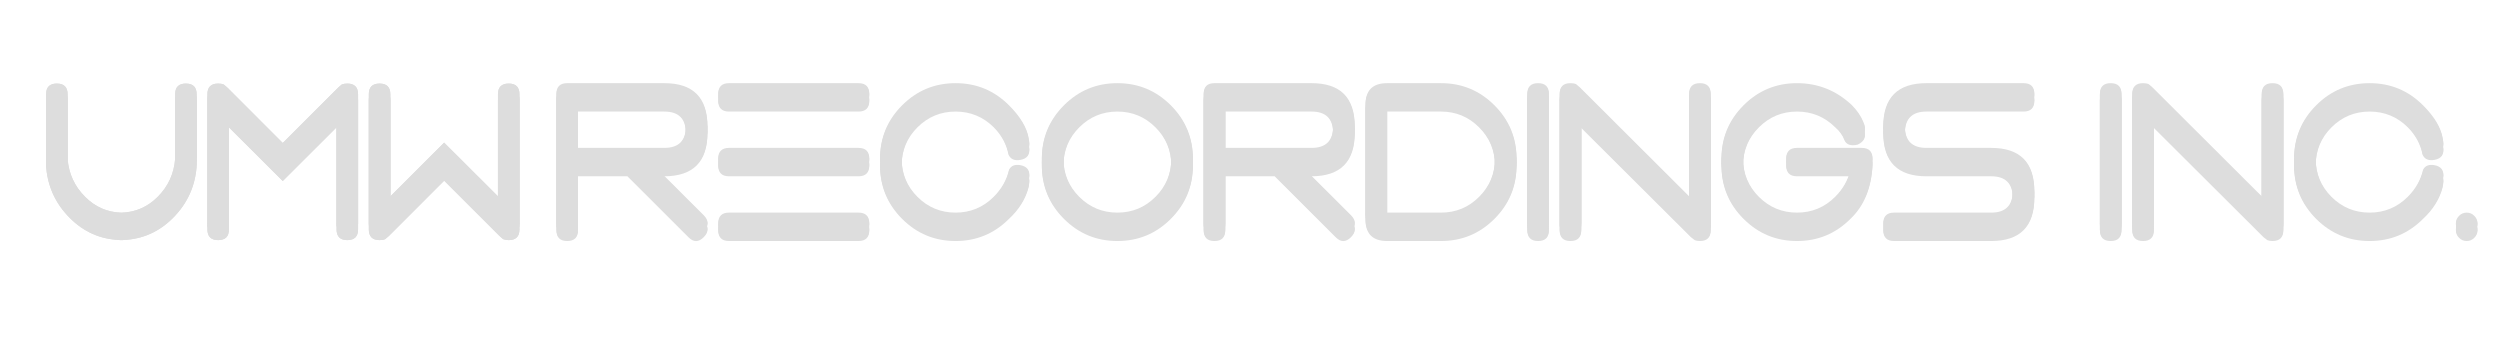 <svg xmlns="http://www.w3.org/2000/svg" xmlns:xlink="http://www.w3.org/1999/xlink" width="2068" zoomAndPan="magnify" viewBox="0 0 1550.88 215.25" height="287" preserveAspectRatio="xMidYMid meet" version="1.0"><defs><g/></defs><g fill="#dddddd" fill-opacity="1"><g transform="translate(345.142, 148.944)"><g><path d="M 44.047 -40.156 L 13.391 -40.156 L 13.391 -6.688 C 13.391 -2.227 11.156 0 6.688 0 C 2.227 0 0 -2.227 0 -6.688 L 0 -87.016 C 0 -91.473 2.227 -93.703 6.688 -93.703 L 66.938 -93.703 C 84.781 -93.703 93.703 -84.781 93.703 -66.938 C 93.703 -49.125 84.781 -40.195 66.938 -40.156 L 62.922 -40.156 L 91.359 -11.781 C 94.523 -8.656 94.523 -5.508 91.359 -2.344 C 88.191 0.82 85.047 0.82 81.922 -2.344 Z M 66.938 -53.547 C 75.852 -53.547 80.312 -58.008 80.312 -66.938 C 80.312 -75.852 75.852 -80.312 66.938 -80.312 L 13.391 -80.312 L 13.391 -53.547 Z M 66.938 -53.547 "/></g></g></g><g fill="#dddddd" fill-opacity="1"><g transform="translate(445.531, 148.944)"><g><path d="M 0 -87.016 C 0 -91.473 2.227 -93.703 6.688 -93.703 L 87.016 -93.703 C 91.473 -93.703 93.703 -91.473 93.703 -87.016 C 93.703 -82.547 91.473 -80.312 87.016 -80.312 L 6.688 -80.312 C 2.227 -80.312 0 -82.547 0 -87.016 Z M 0 -6.688 C 0 -11.156 2.227 -13.391 6.688 -13.391 L 87.016 -13.391 C 91.473 -13.391 93.703 -11.156 93.703 -6.688 C 93.703 -2.227 91.473 0 87.016 0 L 6.688 0 C 2.227 0 0 -2.227 0 -6.688 Z M 0 -46.859 C 0 -51.316 2.227 -53.547 6.688 -53.547 L 87.016 -53.547 C 91.473 -53.547 93.703 -51.316 93.703 -46.859 C 93.703 -42.391 91.473 -40.156 87.016 -40.156 L 6.688 -40.156 C 2.227 -40.156 0 -42.391 0 -46.859 Z M 0 -46.859 "/></g></g></g><g fill="#dddddd" fill-opacity="1"><g transform="translate(545.921, 148.944)"><g><path d="M 92.172 -59.703 L 92.438 -58.094 C 93.195 -53.676 91.391 -51.086 87.016 -50.328 C 83.398 -49.703 80.969 -50.773 79.719 -53.547 C 78.469 -59.973 75.41 -65.641 70.547 -70.547 C 63.984 -77.055 56.086 -80.312 46.859 -80.312 C 37.617 -80.312 29.727 -77.039 23.188 -70.5 C 16.656 -63.969 13.391 -56.086 13.391 -46.859 C 13.391 -37.617 16.656 -29.727 23.188 -23.188 C 29.727 -16.656 37.617 -13.391 46.859 -13.391 C 56.086 -13.391 63.984 -16.664 70.547 -23.219 C 75.41 -28.082 78.578 -33.688 80.047 -40.031 C 81.297 -42.477 83.617 -43.414 87.016 -42.844 C 91.391 -42.031 93.195 -39.441 92.438 -35.078 L 92.172 -33.406 C 90.336 -26.125 86.273 -19.562 79.984 -13.719 C 70.836 -4.57 59.797 0 46.859 0 C 33.91 0 22.863 -4.57 13.719 -13.719 C 4.57 -22.863 0 -33.91 0 -46.859 C 0 -59.797 4.57 -70.836 13.719 -79.984 C 22.863 -89.129 33.91 -93.703 46.859 -93.703 C 59.797 -93.703 70.836 -89.129 79.984 -79.984 C 86.992 -72.973 91.055 -66.211 92.172 -59.703 Z M 92.172 -59.703 "/></g></g></g><g fill="#dddddd" fill-opacity="1"><g transform="translate(646.311, 148.944)"><g><path d="M 46.859 -93.703 C 59.797 -93.703 70.836 -89.129 79.984 -79.984 C 89.129 -70.836 93.703 -59.797 93.703 -46.859 C 93.703 -33.91 89.129 -22.863 79.984 -13.719 C 70.836 -4.57 59.797 0 46.859 0 C 33.91 0 22.863 -4.57 13.719 -13.719 C 4.57 -22.863 0 -33.91 0 -46.859 C 0 -59.797 4.57 -70.836 13.719 -79.984 C 22.863 -89.129 33.91 -93.703 46.859 -93.703 Z M 46.859 -80.312 C 37.617 -80.312 29.727 -77.039 23.188 -70.5 C 16.656 -63.969 13.391 -56.086 13.391 -46.859 C 13.391 -37.617 16.656 -29.727 23.188 -23.188 C 29.727 -16.656 37.617 -13.391 46.859 -13.391 C 56.086 -13.391 63.969 -16.656 70.5 -23.188 C 77.039 -29.727 80.312 -37.617 80.312 -46.859 C 80.312 -56.086 77.039 -63.969 70.5 -70.5 C 63.969 -77.039 56.086 -80.312 46.859 -80.312 Z M 46.859 -80.312 "/></g></g></g><g fill="#dddddd" fill-opacity="1"><g transform="translate(746.701, 148.944)"><g><path d="M 44.047 -40.156 L 13.391 -40.156 L 13.391 -6.688 C 13.391 -2.227 11.156 0 6.688 0 C 2.227 0 0 -2.227 0 -6.688 L 0 -87.016 C 0 -91.473 2.227 -93.703 6.688 -93.703 L 66.938 -93.703 C 84.781 -93.703 93.703 -84.781 93.703 -66.938 C 93.703 -49.125 84.781 -40.195 66.938 -40.156 L 62.922 -40.156 L 91.359 -11.781 C 94.523 -8.656 94.523 -5.508 91.359 -2.344 C 88.191 0.82 85.047 0.82 81.922 -2.344 Z M 66.938 -53.547 C 75.852 -53.547 80.312 -58.008 80.312 -66.938 C 80.312 -75.852 75.852 -80.312 66.938 -80.312 L 13.391 -80.312 L 13.391 -53.547 Z M 66.938 -53.547 "/></g></g></g><g fill="#dddddd" fill-opacity="1"><g transform="translate(847.09, 148.944)"><g><path d="M 46.859 -93.703 C 59.797 -93.703 70.836 -89.129 79.984 -79.984 C 89.129 -70.836 93.703 -59.797 93.703 -46.859 C 93.703 -33.91 89.129 -22.863 79.984 -13.719 C 70.836 -4.57 59.797 0 46.859 0 L 13.391 0 C 4.461 0 0 -4.461 0 -13.391 L 0 -80.312 C 0 -89.238 4.461 -93.703 13.391 -93.703 Z M 46.859 -13.391 C 56.086 -13.391 63.969 -16.656 70.5 -23.188 C 77.039 -29.727 80.312 -37.617 80.312 -46.859 C 80.312 -56.086 77.039 -63.969 70.5 -70.5 C 63.969 -77.039 56.086 -80.312 46.859 -80.312 L 13.391 -80.312 L 13.391 -13.391 Z M 46.859 -13.391 "/></g></g></g><g fill="#dddddd" fill-opacity="1"><g transform="translate(947.48, 148.944)"><g><path d="M 0 -87.016 C 0 -91.473 2.227 -93.703 6.688 -93.703 C 11.156 -93.703 13.391 -91.473 13.391 -87.016 L 13.391 -6.688 C 13.391 -2.227 11.156 0 6.688 0 C 2.227 0 0 -2.227 0 -6.688 Z M 0 -87.016 "/></g></g></g><g fill="#dddddd" fill-opacity="1"><g transform="translate(967.558, 148.944)"><g><path d="M 13.391 -70.141 L 13.391 -6.688 C 13.391 -2.227 11.156 0 6.688 0 C 2.227 0 0 -2.227 0 -6.688 L 0 -87.016 C 0 -91.473 2.227 -93.703 6.688 -93.703 C 8.07 -93.703 9.234 -93.504 10.172 -93.109 L 12.453 -91.156 L 80.312 -23.5 L 80.312 -87.016 C 80.312 -91.473 82.547 -93.703 87.016 -93.703 C 91.473 -93.703 93.703 -91.473 93.703 -87.016 L 93.703 -6.688 C 93.703 -2.227 91.473 0 87.016 0 C 85.766 0 84.691 -0.176 83.797 -0.531 L 81.391 -2.406 Z M 13.391 -70.141 "/></g></g></g><g fill="#dddddd" fill-opacity="1"><g transform="translate(1067.948, 148.944)"><g><path d="M 93.703 -46.859 C 92.992 -32.797 88.422 -21.75 79.984 -13.719 C 70.836 -4.57 59.797 0 46.859 0 C 33.91 0 22.863 -4.57 13.719 -13.719 C 4.57 -22.863 0 -33.91 0 -46.859 C 0 -59.797 4.57 -70.836 13.719 -79.984 C 22.863 -89.129 33.91 -93.703 46.859 -93.703 C 59.797 -93.703 71.082 -89.219 80.719 -80.25 C 84.195 -76.727 86.629 -73.16 88.016 -69.547 C 90.109 -65.078 88.906 -61.816 84.406 -59.766 C 80.25 -58.828 77.547 -59.742 76.297 -62.516 C 75.273 -65.41 73.359 -68.086 70.547 -70.547 C 63.984 -77.055 56.086 -80.312 46.859 -80.312 C 37.617 -80.312 29.727 -77.039 23.188 -70.5 C 16.656 -63.969 13.391 -56.086 13.391 -46.859 C 13.391 -37.617 16.656 -29.727 23.188 -23.188 C 29.727 -16.656 37.617 -13.391 46.859 -13.391 C 56.086 -13.391 63.984 -16.664 70.547 -23.219 C 75.41 -28.082 78.578 -33.688 80.047 -40.031 C 80.098 -40.07 80.125 -40.113 80.125 -40.156 L 46.859 -40.156 C 42.391 -40.156 40.156 -42.391 40.156 -46.859 C 40.156 -51.316 42.391 -53.547 46.859 -53.547 L 87.016 -53.547 C 91.473 -53.547 93.703 -51.316 93.703 -46.859 Z M 93.703 -46.859 "/></g></g></g><g fill="#dddddd" fill-opacity="1"><g transform="translate(1168.337, 148.944)"><g><path d="M 6.688 -13.391 C 2.227 -13.391 0 -11.156 0 -6.688 C 0 -2.227 2.227 0 6.688 0 L 66.938 0 C 84.781 0 93.703 -8.922 93.703 -26.766 C 93.703 -44.617 84.781 -53.547 66.938 -53.547 L 26.766 -53.547 C 17.848 -53.547 13.391 -58.008 13.391 -66.938 C 13.391 -75.852 17.848 -80.312 26.766 -80.312 L 87.016 -80.312 C 91.473 -80.312 93.703 -82.547 93.703 -87.016 C 93.703 -91.473 91.473 -93.703 87.016 -93.703 L 26.766 -93.703 C 8.922 -93.703 0 -84.781 0 -66.938 C 0 -49.082 8.922 -40.156 26.766 -40.156 L 66.938 -40.156 C 75.852 -40.156 80.312 -35.691 80.312 -26.766 C 80.312 -17.848 75.852 -13.391 66.938 -13.391 Z M 6.688 -13.391 "/></g></g></g><g fill="#dddddd" fill-opacity="1"><g transform="translate(1268.727, 148.944)"><g/></g></g><g fill="#dddddd" fill-opacity="1"><g transform="translate(1302.725, 148.944)"><g><path d="M 0 -87.016 C 0 -91.473 2.227 -93.703 6.688 -93.703 C 11.156 -93.703 13.391 -91.473 13.391 -87.016 L 13.391 -6.688 C 13.391 -2.227 11.156 0 6.688 0 C 2.227 0 0 -2.227 0 -6.688 Z M 0 -87.016 "/></g></g></g><g fill="#dddddd" fill-opacity="1"><g transform="translate(1322.803, 148.944)"><g><path d="M 13.391 -70.141 L 13.391 -6.688 C 13.391 -2.227 11.156 0 6.688 0 C 2.227 0 0 -2.227 0 -6.688 L 0 -87.016 C 0 -91.473 2.227 -93.703 6.688 -93.703 C 8.07 -93.703 9.234 -93.504 10.172 -93.109 L 12.453 -91.156 L 80.312 -23.5 L 80.312 -87.016 C 80.312 -91.473 82.547 -93.703 87.016 -93.703 C 91.473 -93.703 93.703 -91.473 93.703 -87.016 L 93.703 -6.688 C 93.703 -2.227 91.473 0 87.016 0 C 85.766 0 84.691 -0.176 83.797 -0.531 L 81.391 -2.406 Z M 13.391 -70.141 "/></g></g></g><g fill="#dddddd" fill-opacity="1"><g transform="translate(1423.193, 148.944)"><g><path d="M 92.172 -59.703 L 92.438 -58.094 C 93.195 -53.676 91.391 -51.086 87.016 -50.328 C 83.398 -49.703 80.969 -50.773 79.719 -53.547 C 78.469 -59.973 75.41 -65.641 70.547 -70.547 C 63.984 -77.055 56.086 -80.312 46.859 -80.312 C 37.617 -80.312 29.727 -77.039 23.188 -70.5 C 16.656 -63.969 13.391 -56.086 13.391 -46.859 C 13.391 -37.617 16.656 -29.727 23.188 -23.188 C 29.727 -16.656 37.617 -13.391 46.859 -13.391 C 56.086 -13.391 63.984 -16.664 70.547 -23.219 C 75.41 -28.082 78.578 -33.688 80.047 -40.031 C 81.297 -42.477 83.617 -43.414 87.016 -42.844 C 91.391 -42.031 93.195 -39.441 92.438 -35.078 L 92.172 -33.406 C 90.336 -26.125 86.273 -19.562 79.984 -13.719 C 70.836 -4.57 59.797 0 46.859 0 C 33.91 0 22.863 -4.57 13.719 -13.719 C 4.57 -22.863 0 -33.91 0 -46.859 C 0 -59.797 4.57 -70.836 13.719 -79.984 C 22.863 -89.129 33.91 -93.703 46.859 -93.703 C 59.797 -93.703 70.836 -89.129 79.984 -79.984 C 86.992 -72.973 91.055 -66.211 92.172 -59.703 Z M 92.172 -59.703 "/></g></g></g><g fill="#dddddd" fill-opacity="1"><g transform="translate(1523.583, 148.944)"><g><path d="M 6.688 -13.391 C 8.52 -13.391 10.094 -12.727 11.406 -11.406 C 12.727 -10.094 13.391 -8.52 13.391 -6.688 C 13.391 -4.863 12.727 -3.289 11.406 -1.969 C 10.094 -0.656 8.52 0 6.688 0 C 4.863 0 3.289 -0.656 1.969 -1.969 C 0.656 -3.289 0 -4.863 0 -6.688 C 0 -8.52 0.656 -10.094 1.969 -11.406 C 3.289 -12.727 4.863 -13.391 6.688 -13.391 Z M 6.688 -13.391 "/></g></g></g><g fill="#dddddd" fill-opacity="1"><g transform="translate(345.142, 149.529)"><g><path d="M 44.047 -40.156 L 13.391 -40.156 L 13.391 -6.688 C 13.391 -2.227 11.156 0 6.688 0 C 2.227 0 0 -2.227 0 -6.688 L 0 -87.016 C 0 -91.473 2.227 -93.703 6.688 -93.703 L 66.938 -93.703 C 84.781 -93.703 93.703 -84.781 93.703 -66.938 C 93.703 -49.125 84.781 -40.195 66.938 -40.156 L 62.922 -40.156 L 91.359 -11.781 C 94.523 -8.656 94.523 -5.508 91.359 -2.344 C 88.191 0.82 85.047 0.82 81.922 -2.344 Z M 66.938 -53.547 C 75.852 -53.547 80.312 -58.008 80.312 -66.938 C 80.312 -75.852 75.852 -80.312 66.938 -80.312 L 13.391 -80.312 L 13.391 -53.547 Z M 66.938 -53.547 "/></g></g></g><g fill="#dddddd" fill-opacity="1"><g transform="translate(445.531, 149.529)"><g><path d="M 0 -87.016 C 0 -91.473 2.227 -93.703 6.688 -93.703 L 87.016 -93.703 C 91.473 -93.703 93.703 -91.473 93.703 -87.016 C 93.703 -82.547 91.473 -80.312 87.016 -80.312 L 6.688 -80.312 C 2.227 -80.312 0 -82.547 0 -87.016 Z M 0 -6.688 C 0 -11.156 2.227 -13.391 6.688 -13.391 L 87.016 -13.391 C 91.473 -13.391 93.703 -11.156 93.703 -6.688 C 93.703 -2.227 91.473 0 87.016 0 L 6.688 0 C 2.227 0 0 -2.227 0 -6.688 Z M 0 -46.859 C 0 -51.316 2.227 -53.547 6.688 -53.547 L 87.016 -53.547 C 91.473 -53.547 93.703 -51.316 93.703 -46.859 C 93.703 -42.391 91.473 -40.156 87.016 -40.156 L 6.688 -40.156 C 2.227 -40.156 0 -42.391 0 -46.859 Z M 0 -46.859 "/></g></g></g><g fill="#dddddd" fill-opacity="1"><g transform="translate(545.921, 149.529)"><g><path d="M 92.172 -59.703 L 92.438 -58.094 C 93.195 -53.676 91.391 -51.086 87.016 -50.328 C 83.398 -49.703 80.969 -50.773 79.719 -53.547 C 78.469 -59.973 75.41 -65.641 70.547 -70.547 C 63.984 -77.055 56.086 -80.312 46.859 -80.312 C 37.617 -80.312 29.727 -77.039 23.188 -70.5 C 16.656 -63.969 13.391 -56.086 13.391 -46.859 C 13.391 -37.617 16.656 -29.727 23.188 -23.188 C 29.727 -16.656 37.617 -13.391 46.859 -13.391 C 56.086 -13.391 63.984 -16.664 70.547 -23.219 C 75.41 -28.082 78.578 -33.688 80.047 -40.031 C 81.297 -42.477 83.617 -43.414 87.016 -42.844 C 91.391 -42.031 93.195 -39.441 92.438 -35.078 L 92.172 -33.406 C 90.336 -26.125 86.273 -19.562 79.984 -13.719 C 70.836 -4.57 59.797 0 46.859 0 C 33.91 0 22.863 -4.57 13.719 -13.719 C 4.57 -22.863 0 -33.91 0 -46.859 C 0 -59.797 4.57 -70.836 13.719 -79.984 C 22.863 -89.129 33.91 -93.703 46.859 -93.703 C 59.797 -93.703 70.836 -89.129 79.984 -79.984 C 86.992 -72.973 91.055 -66.211 92.172 -59.703 Z M 92.172 -59.703 "/></g></g></g><g fill="#dddddd" fill-opacity="1"><g transform="translate(646.311, 149.529)"><g><path d="M 46.859 -93.703 C 59.797 -93.703 70.836 -89.129 79.984 -79.984 C 89.129 -70.836 93.703 -59.797 93.703 -46.859 C 93.703 -33.91 89.129 -22.863 79.984 -13.719 C 70.836 -4.57 59.797 0 46.859 0 C 33.91 0 22.863 -4.57 13.719 -13.719 C 4.57 -22.863 0 -33.91 0 -46.859 C 0 -59.797 4.57 -70.836 13.719 -79.984 C 22.863 -89.129 33.91 -93.703 46.859 -93.703 Z M 46.859 -80.312 C 37.617 -80.312 29.727 -77.039 23.188 -70.5 C 16.656 -63.969 13.391 -56.086 13.391 -46.859 C 13.391 -37.617 16.656 -29.727 23.188 -23.188 C 29.727 -16.656 37.617 -13.391 46.859 -13.391 C 56.086 -13.391 63.969 -16.656 70.5 -23.188 C 77.039 -29.727 80.312 -37.617 80.312 -46.859 C 80.312 -56.086 77.039 -63.969 70.5 -70.5 C 63.969 -77.039 56.086 -80.312 46.859 -80.312 Z M 46.859 -80.312 "/></g></g></g><g fill="#dddddd" fill-opacity="1"><g transform="translate(746.701, 149.529)"><g><path d="M 44.047 -40.156 L 13.391 -40.156 L 13.391 -6.688 C 13.391 -2.227 11.156 0 6.688 0 C 2.227 0 0 -2.227 0 -6.688 L 0 -87.016 C 0 -91.473 2.227 -93.703 6.688 -93.703 L 66.938 -93.703 C 84.781 -93.703 93.703 -84.781 93.703 -66.938 C 93.703 -49.125 84.781 -40.195 66.938 -40.156 L 62.922 -40.156 L 91.359 -11.781 C 94.523 -8.656 94.523 -5.508 91.359 -2.344 C 88.191 0.82 85.047 0.82 81.922 -2.344 Z M 66.938 -53.547 C 75.852 -53.547 80.312 -58.008 80.312 -66.938 C 80.312 -75.852 75.852 -80.312 66.938 -80.312 L 13.391 -80.312 L 13.391 -53.547 Z M 66.938 -53.547 "/></g></g></g><g fill="#dddddd" fill-opacity="1"><g transform="translate(847.09, 149.529)"><g><path d="M 46.859 -93.703 C 59.797 -93.703 70.836 -89.129 79.984 -79.984 C 89.129 -70.836 93.703 -59.797 93.703 -46.859 C 93.703 -33.91 89.129 -22.863 79.984 -13.719 C 70.836 -4.57 59.797 0 46.859 0 L 13.391 0 C 4.461 0 0 -4.461 0 -13.391 L 0 -80.312 C 0 -89.238 4.461 -93.703 13.391 -93.703 Z M 46.859 -13.391 C 56.086 -13.391 63.969 -16.656 70.5 -23.188 C 77.039 -29.727 80.312 -37.617 80.312 -46.859 C 80.312 -56.086 77.039 -63.969 70.5 -70.5 C 63.969 -77.039 56.086 -80.312 46.859 -80.312 L 13.391 -80.312 L 13.391 -13.391 Z M 46.859 -13.391 "/></g></g></g><g fill="#dddddd" fill-opacity="1"><g transform="translate(947.48, 149.529)"><g><path d="M 0 -87.016 C 0 -91.473 2.227 -93.703 6.688 -93.703 C 11.156 -93.703 13.391 -91.473 13.391 -87.016 L 13.391 -6.688 C 13.391 -2.227 11.156 0 6.688 0 C 2.227 0 0 -2.227 0 -6.688 Z M 0 -87.016 "/></g></g></g><g fill="#dddddd" fill-opacity="1"><g transform="translate(967.558, 149.529)"><g><path d="M 13.391 -70.141 L 13.391 -6.688 C 13.391 -2.227 11.156 0 6.688 0 C 2.227 0 0 -2.227 0 -6.688 L 0 -87.016 C 0 -91.473 2.227 -93.703 6.688 -93.703 C 8.07 -93.703 9.234 -93.504 10.172 -93.109 L 12.453 -91.156 L 80.312 -23.5 L 80.312 -87.016 C 80.312 -91.473 82.547 -93.703 87.016 -93.703 C 91.473 -93.703 93.703 -91.473 93.703 -87.016 L 93.703 -6.688 C 93.703 -2.227 91.473 0 87.016 0 C 85.766 0 84.691 -0.176 83.797 -0.531 L 81.391 -2.406 Z M 13.391 -70.141 "/></g></g></g><g fill="#dddddd" fill-opacity="1"><g transform="translate(1067.948, 149.529)"><g><path d="M 93.703 -46.859 C 92.992 -32.797 88.422 -21.75 79.984 -13.719 C 70.836 -4.57 59.797 0 46.859 0 C 33.91 0 22.863 -4.57 13.719 -13.719 C 4.57 -22.863 0 -33.91 0 -46.859 C 0 -59.797 4.57 -70.836 13.719 -79.984 C 22.863 -89.129 33.91 -93.703 46.859 -93.703 C 59.797 -93.703 71.082 -89.219 80.719 -80.25 C 84.195 -76.727 86.629 -73.16 88.016 -69.547 C 90.109 -65.078 88.906 -61.816 84.406 -59.766 C 80.25 -58.828 77.547 -59.742 76.297 -62.516 C 75.273 -65.41 73.359 -68.086 70.547 -70.547 C 63.984 -77.055 56.086 -80.312 46.859 -80.312 C 37.617 -80.312 29.727 -77.039 23.188 -70.5 C 16.656 -63.969 13.391 -56.086 13.391 -46.859 C 13.391 -37.617 16.656 -29.727 23.188 -23.188 C 29.727 -16.656 37.617 -13.391 46.859 -13.391 C 56.086 -13.391 63.984 -16.664 70.547 -23.219 C 75.41 -28.082 78.578 -33.688 80.047 -40.031 C 80.098 -40.07 80.125 -40.113 80.125 -40.156 L 46.859 -40.156 C 42.391 -40.156 40.156 -42.391 40.156 -46.859 C 40.156 -51.316 42.391 -53.547 46.859 -53.547 L 87.016 -53.547 C 91.473 -53.547 93.703 -51.316 93.703 -46.859 Z M 93.703 -46.859 "/></g></g></g><g fill="#dddddd" fill-opacity="1"><g transform="translate(1168.337, 149.529)"><g><path d="M 6.688 -13.391 C 2.227 -13.391 0 -11.156 0 -6.688 C 0 -2.227 2.227 0 6.688 0 L 66.938 0 C 84.781 0 93.703 -8.922 93.703 -26.766 C 93.703 -44.617 84.781 -53.547 66.938 -53.547 L 26.766 -53.547 C 17.848 -53.547 13.391 -58.008 13.391 -66.938 C 13.391 -75.852 17.848 -80.312 26.766 -80.312 L 87.016 -80.312 C 91.473 -80.312 93.703 -82.547 93.703 -87.016 C 93.703 -91.473 91.473 -93.703 87.016 -93.703 L 26.766 -93.703 C 8.922 -93.703 0 -84.781 0 -66.938 C 0 -49.082 8.922 -40.156 26.766 -40.156 L 66.938 -40.156 C 75.852 -40.156 80.312 -35.691 80.312 -26.766 C 80.312 -17.848 75.852 -13.391 66.938 -13.391 Z M 6.688 -13.391 "/></g></g></g><g fill="#dddddd" fill-opacity="1"><g transform="translate(1268.727, 149.529)"><g/></g></g><g fill="#dddddd" fill-opacity="1"><g transform="translate(1302.725, 149.529)"><g><path d="M 0 -87.016 C 0 -91.473 2.227 -93.703 6.688 -93.703 C 11.156 -93.703 13.391 -91.473 13.391 -87.016 L 13.391 -6.688 C 13.391 -2.227 11.156 0 6.688 0 C 2.227 0 0 -2.227 0 -6.688 Z M 0 -87.016 "/></g></g></g><g fill="#dddddd" fill-opacity="1"><g transform="translate(1322.803, 149.529)"><g><path d="M 13.391 -70.141 L 13.391 -6.688 C 13.391 -2.227 11.156 0 6.688 0 C 2.227 0 0 -2.227 0 -6.688 L 0 -87.016 C 0 -91.473 2.227 -93.703 6.688 -93.703 C 8.07 -93.703 9.234 -93.504 10.172 -93.109 L 12.453 -91.156 L 80.312 -23.5 L 80.312 -87.016 C 80.312 -91.473 82.547 -93.703 87.016 -93.703 C 91.473 -93.703 93.703 -91.473 93.703 -87.016 L 93.703 -6.688 C 93.703 -2.227 91.473 0 87.016 0 C 85.766 0 84.691 -0.176 83.797 -0.531 L 81.391 -2.406 Z M 13.391 -70.141 "/></g></g></g><g fill="#dddddd" fill-opacity="1"><g transform="translate(1423.193, 149.529)"><g><path d="M 92.172 -59.703 L 92.438 -58.094 C 93.195 -53.676 91.391 -51.086 87.016 -50.328 C 83.398 -49.703 80.969 -50.773 79.719 -53.547 C 78.469 -59.973 75.41 -65.641 70.547 -70.547 C 63.984 -77.055 56.086 -80.312 46.859 -80.312 C 37.617 -80.312 29.727 -77.039 23.188 -70.5 C 16.656 -63.969 13.391 -56.086 13.391 -46.859 C 13.391 -37.617 16.656 -29.727 23.188 -23.188 C 29.727 -16.656 37.617 -13.391 46.859 -13.391 C 56.086 -13.391 63.984 -16.664 70.547 -23.219 C 75.41 -28.082 78.578 -33.688 80.047 -40.031 C 81.297 -42.477 83.617 -43.414 87.016 -42.844 C 91.391 -42.031 93.195 -39.441 92.438 -35.078 L 92.172 -33.406 C 90.336 -26.125 86.273 -19.562 79.984 -13.719 C 70.836 -4.57 59.797 0 46.859 0 C 33.91 0 22.863 -4.57 13.719 -13.719 C 4.57 -22.863 0 -33.91 0 -46.859 C 0 -59.797 4.57 -70.836 13.719 -79.984 C 22.863 -89.129 33.91 -93.703 46.859 -93.703 C 59.797 -93.703 70.836 -89.129 79.984 -79.984 C 86.992 -72.973 91.055 -66.211 92.172 -59.703 Z M 92.172 -59.703 "/></g></g></g><g fill="#dddddd" fill-opacity="1"><g transform="translate(1523.583, 149.529)"><g><path d="M 6.688 -13.391 C 8.52 -13.391 10.094 -12.727 11.406 -11.406 C 12.727 -10.094 13.391 -8.52 13.391 -6.688 C 13.391 -4.863 12.727 -3.289 11.406 -1.969 C 10.094 -0.656 8.52 0 6.688 0 C 4.863 0 3.289 -0.656 1.969 -1.969 C 0.656 -3.289 0 -4.863 0 -6.688 C 0 -8.52 0.656 -10.094 1.969 -11.406 C 3.289 -12.727 4.863 -13.391 6.688 -13.391 Z M 6.688 -13.391 "/></g></g></g><g fill="#dddddd" fill-opacity="1"><g transform="translate(345.142, 145.298)"><g><path d="M 44.047 -40.156 L 13.391 -40.156 L 13.391 -6.688 C 13.391 -2.227 11.156 0 6.688 0 C 2.227 0 0 -2.227 0 -6.688 L 0 -87.016 C 0 -91.473 2.227 -93.703 6.688 -93.703 L 66.938 -93.703 C 84.781 -93.703 93.703 -84.781 93.703 -66.938 C 93.703 -49.125 84.781 -40.195 66.938 -40.156 L 62.922 -40.156 L 91.359 -11.781 C 94.523 -8.656 94.523 -5.508 91.359 -2.344 C 88.191 0.82 85.047 0.82 81.922 -2.344 Z M 66.938 -53.547 C 75.852 -53.547 80.312 -58.008 80.312 -66.938 C 80.312 -75.852 75.852 -80.312 66.938 -80.312 L 13.391 -80.312 L 13.391 -53.547 Z M 66.938 -53.547 "/></g></g></g><g fill="#dddddd" fill-opacity="1"><g transform="translate(445.531, 145.298)"><g><path d="M 0 -87.016 C 0 -91.473 2.227 -93.703 6.688 -93.703 L 87.016 -93.703 C 91.473 -93.703 93.703 -91.473 93.703 -87.016 C 93.703 -82.547 91.473 -80.312 87.016 -80.312 L 6.688 -80.312 C 2.227 -80.312 0 -82.547 0 -87.016 Z M 0 -6.688 C 0 -11.156 2.227 -13.391 6.688 -13.391 L 87.016 -13.391 C 91.473 -13.391 93.703 -11.156 93.703 -6.688 C 93.703 -2.227 91.473 0 87.016 0 L 6.688 0 C 2.227 0 0 -2.227 0 -6.688 Z M 0 -46.859 C 0 -51.316 2.227 -53.547 6.688 -53.547 L 87.016 -53.547 C 91.473 -53.547 93.703 -51.316 93.703 -46.859 C 93.703 -42.391 91.473 -40.156 87.016 -40.156 L 6.688 -40.156 C 2.227 -40.156 0 -42.391 0 -46.859 Z M 0 -46.859 "/></g></g></g><g fill="#dddddd" fill-opacity="1"><g transform="translate(545.921, 145.298)"><g><path d="M 92.172 -59.703 L 92.438 -58.094 C 93.195 -53.676 91.391 -51.086 87.016 -50.328 C 83.398 -49.703 80.969 -50.773 79.719 -53.547 C 78.469 -59.973 75.41 -65.641 70.547 -70.547 C 63.984 -77.055 56.086 -80.312 46.859 -80.312 C 37.617 -80.312 29.727 -77.039 23.188 -70.5 C 16.656 -63.969 13.391 -56.086 13.391 -46.859 C 13.391 -37.617 16.656 -29.727 23.188 -23.188 C 29.727 -16.656 37.617 -13.391 46.859 -13.391 C 56.086 -13.391 63.984 -16.664 70.547 -23.219 C 75.41 -28.082 78.578 -33.688 80.047 -40.031 C 81.297 -42.477 83.617 -43.414 87.016 -42.844 C 91.391 -42.031 93.195 -39.441 92.438 -35.078 L 92.172 -33.406 C 90.336 -26.125 86.273 -19.562 79.984 -13.719 C 70.836 -4.57 59.797 0 46.859 0 C 33.91 0 22.863 -4.57 13.719 -13.719 C 4.57 -22.863 0 -33.91 0 -46.859 C 0 -59.797 4.57 -70.836 13.719 -79.984 C 22.863 -89.129 33.91 -93.703 46.859 -93.703 C 59.797 -93.703 70.836 -89.129 79.984 -79.984 C 86.992 -72.973 91.055 -66.211 92.172 -59.703 Z M 92.172 -59.703 "/></g></g></g><g fill="#dddddd" fill-opacity="1"><g transform="translate(646.311, 145.298)"><g><path d="M 46.859 -93.703 C 59.797 -93.703 70.836 -89.129 79.984 -79.984 C 89.129 -70.836 93.703 -59.797 93.703 -46.859 C 93.703 -33.91 89.129 -22.863 79.984 -13.719 C 70.836 -4.57 59.797 0 46.859 0 C 33.91 0 22.863 -4.57 13.719 -13.719 C 4.57 -22.863 0 -33.91 0 -46.859 C 0 -59.797 4.57 -70.836 13.719 -79.984 C 22.863 -89.129 33.91 -93.703 46.859 -93.703 Z M 46.859 -80.312 C 37.617 -80.312 29.727 -77.039 23.188 -70.5 C 16.656 -63.969 13.391 -56.086 13.391 -46.859 C 13.391 -37.617 16.656 -29.727 23.188 -23.188 C 29.727 -16.656 37.617 -13.391 46.859 -13.391 C 56.086 -13.391 63.969 -16.656 70.5 -23.188 C 77.039 -29.727 80.312 -37.617 80.312 -46.859 C 80.312 -56.086 77.039 -63.969 70.5 -70.5 C 63.969 -77.039 56.086 -80.312 46.859 -80.312 Z M 46.859 -80.312 "/></g></g></g><g fill="#dddddd" fill-opacity="1"><g transform="translate(746.701, 145.298)"><g><path d="M 44.047 -40.156 L 13.391 -40.156 L 13.391 -6.688 C 13.391 -2.227 11.156 0 6.688 0 C 2.227 0 0 -2.227 0 -6.688 L 0 -87.016 C 0 -91.473 2.227 -93.703 6.688 -93.703 L 66.938 -93.703 C 84.781 -93.703 93.703 -84.781 93.703 -66.938 C 93.703 -49.125 84.781 -40.195 66.938 -40.156 L 62.922 -40.156 L 91.359 -11.781 C 94.523 -8.656 94.523 -5.508 91.359 -2.344 C 88.191 0.82 85.047 0.82 81.922 -2.344 Z M 66.938 -53.547 C 75.852 -53.547 80.312 -58.008 80.312 -66.938 C 80.312 -75.852 75.852 -80.312 66.938 -80.312 L 13.391 -80.312 L 13.391 -53.547 Z M 66.938 -53.547 "/></g></g></g><g fill="#dddddd" fill-opacity="1"><g transform="translate(847.09, 145.298)"><g><path d="M 46.859 -93.703 C 59.797 -93.703 70.836 -89.129 79.984 -79.984 C 89.129 -70.836 93.703 -59.797 93.703 -46.859 C 93.703 -33.91 89.129 -22.863 79.984 -13.719 C 70.836 -4.57 59.797 0 46.859 0 L 13.391 0 C 4.461 0 0 -4.461 0 -13.391 L 0 -80.312 C 0 -89.238 4.461 -93.703 13.391 -93.703 Z M 46.859 -13.391 C 56.086 -13.391 63.969 -16.656 70.5 -23.188 C 77.039 -29.727 80.312 -37.617 80.312 -46.859 C 80.312 -56.086 77.039 -63.969 70.5 -70.5 C 63.969 -77.039 56.086 -80.312 46.859 -80.312 L 13.391 -80.312 L 13.391 -13.391 Z M 46.859 -13.391 "/></g></g></g><g fill="#dddddd" fill-opacity="1"><g transform="translate(947.48, 145.298)"><g><path d="M 0 -87.016 C 0 -91.473 2.227 -93.703 6.688 -93.703 C 11.156 -93.703 13.391 -91.473 13.391 -87.016 L 13.391 -6.688 C 13.391 -2.227 11.156 0 6.688 0 C 2.227 0 0 -2.227 0 -6.688 Z M 0 -87.016 "/></g></g></g><g fill="#dddddd" fill-opacity="1"><g transform="translate(967.558, 145.298)"><g><path d="M 13.391 -70.141 L 13.391 -6.688 C 13.391 -2.227 11.156 0 6.688 0 C 2.227 0 0 -2.227 0 -6.688 L 0 -87.016 C 0 -91.473 2.227 -93.703 6.688 -93.703 C 8.07 -93.703 9.234 -93.504 10.172 -93.109 L 12.453 -91.156 L 80.312 -23.5 L 80.312 -87.016 C 80.312 -91.473 82.547 -93.703 87.016 -93.703 C 91.473 -93.703 93.703 -91.473 93.703 -87.016 L 93.703 -6.688 C 93.703 -2.227 91.473 0 87.016 0 C 85.766 0 84.691 -0.176 83.797 -0.531 L 81.391 -2.406 Z M 13.391 -70.141 "/></g></g></g><g fill="#dddddd" fill-opacity="1"><g transform="translate(1067.948, 145.298)"><g><path d="M 93.703 -46.859 C 92.992 -32.797 88.422 -21.75 79.984 -13.719 C 70.836 -4.57 59.797 0 46.859 0 C 33.91 0 22.863 -4.57 13.719 -13.719 C 4.57 -22.863 0 -33.91 0 -46.859 C 0 -59.797 4.57 -70.836 13.719 -79.984 C 22.863 -89.129 33.91 -93.703 46.859 -93.703 C 59.797 -93.703 71.082 -89.219 80.719 -80.25 C 84.195 -76.727 86.629 -73.16 88.016 -69.547 C 90.109 -65.078 88.906 -61.816 84.406 -59.766 C 80.25 -58.828 77.547 -59.742 76.297 -62.516 C 75.273 -65.41 73.359 -68.086 70.547 -70.547 C 63.984 -77.055 56.086 -80.312 46.859 -80.312 C 37.617 -80.312 29.727 -77.039 23.188 -70.5 C 16.656 -63.969 13.391 -56.086 13.391 -46.859 C 13.391 -37.617 16.656 -29.727 23.188 -23.188 C 29.727 -16.656 37.617 -13.391 46.859 -13.391 C 56.086 -13.391 63.984 -16.664 70.547 -23.219 C 75.41 -28.082 78.578 -33.688 80.047 -40.031 C 80.098 -40.07 80.125 -40.113 80.125 -40.156 L 46.859 -40.156 C 42.391 -40.156 40.156 -42.391 40.156 -46.859 C 40.156 -51.316 42.391 -53.547 46.859 -53.547 L 87.016 -53.547 C 91.473 -53.547 93.703 -51.316 93.703 -46.859 Z M 93.703 -46.859 "/></g></g></g><g fill="#dddddd" fill-opacity="1"><g transform="translate(1168.337, 145.298)"><g><path d="M 6.688 -13.391 C 2.227 -13.391 0 -11.156 0 -6.688 C 0 -2.227 2.227 0 6.688 0 L 66.938 0 C 84.781 0 93.703 -8.922 93.703 -26.766 C 93.703 -44.617 84.781 -53.547 66.938 -53.547 L 26.766 -53.547 C 17.848 -53.547 13.391 -58.008 13.391 -66.938 C 13.391 -75.852 17.848 -80.312 26.766 -80.312 L 87.016 -80.312 C 91.473 -80.312 93.703 -82.547 93.703 -87.016 C 93.703 -91.473 91.473 -93.703 87.016 -93.703 L 26.766 -93.703 C 8.922 -93.703 0 -84.781 0 -66.938 C 0 -49.082 8.922 -40.156 26.766 -40.156 L 66.938 -40.156 C 75.852 -40.156 80.312 -35.691 80.312 -26.766 C 80.312 -17.848 75.852 -13.391 66.938 -13.391 Z M 6.688 -13.391 "/></g></g></g><g fill="#dddddd" fill-opacity="1"><g transform="translate(1268.727, 145.298)"><g/></g></g><g fill="#dddddd" fill-opacity="1"><g transform="translate(1302.725, 145.298)"><g><path d="M 0 -87.016 C 0 -91.473 2.227 -93.703 6.688 -93.703 C 11.156 -93.703 13.391 -91.473 13.391 -87.016 L 13.391 -6.688 C 13.391 -2.227 11.156 0 6.688 0 C 2.227 0 0 -2.227 0 -6.688 Z M 0 -87.016 "/></g></g></g><g fill="#dddddd" fill-opacity="1"><g transform="translate(1322.803, 145.298)"><g><path d="M 13.391 -70.141 L 13.391 -6.688 C 13.391 -2.227 11.156 0 6.688 0 C 2.227 0 0 -2.227 0 -6.688 L 0 -87.016 C 0 -91.473 2.227 -93.703 6.688 -93.703 C 8.07 -93.703 9.234 -93.504 10.172 -93.109 L 12.453 -91.156 L 80.312 -23.5 L 80.312 -87.016 C 80.312 -91.473 82.547 -93.703 87.016 -93.703 C 91.473 -93.703 93.703 -91.473 93.703 -87.016 L 93.703 -6.688 C 93.703 -2.227 91.473 0 87.016 0 C 85.766 0 84.691 -0.176 83.797 -0.531 L 81.391 -2.406 Z M 13.391 -70.141 "/></g></g></g><g fill="#dddddd" fill-opacity="1"><g transform="translate(1423.193, 145.298)"><g><path d="M 92.172 -59.703 L 92.438 -58.094 C 93.195 -53.676 91.391 -51.086 87.016 -50.328 C 83.398 -49.703 80.969 -50.773 79.719 -53.547 C 78.469 -59.973 75.41 -65.641 70.547 -70.547 C 63.984 -77.055 56.086 -80.312 46.859 -80.312 C 37.617 -80.312 29.727 -77.039 23.188 -70.5 C 16.656 -63.969 13.391 -56.086 13.391 -46.859 C 13.391 -37.617 16.656 -29.727 23.188 -23.188 C 29.727 -16.656 37.617 -13.391 46.859 -13.391 C 56.086 -13.391 63.984 -16.664 70.547 -23.219 C 75.41 -28.082 78.578 -33.688 80.047 -40.031 C 81.297 -42.477 83.617 -43.414 87.016 -42.844 C 91.391 -42.031 93.195 -39.441 92.438 -35.078 L 92.172 -33.406 C 90.336 -26.125 86.273 -19.562 79.984 -13.719 C 70.836 -4.57 59.797 0 46.859 0 C 33.91 0 22.863 -4.57 13.719 -13.719 C 4.57 -22.863 0 -33.91 0 -46.859 C 0 -59.797 4.57 -70.836 13.719 -79.984 C 22.863 -89.129 33.91 -93.703 46.859 -93.703 C 59.797 -93.703 70.836 -89.129 79.984 -79.984 C 86.992 -72.973 91.055 -66.211 92.172 -59.703 Z M 92.172 -59.703 "/></g></g></g><g fill="#dddddd" fill-opacity="1"><g transform="translate(1523.583, 145.298)"><g><path d="M 6.688 -13.391 C 8.52 -13.391 10.094 -12.727 11.406 -11.406 C 12.727 -10.094 13.391 -8.52 13.391 -6.688 C 13.391 -4.863 12.727 -3.289 11.406 -1.969 C 10.094 -0.656 8.52 0 6.688 0 C 4.863 0 3.289 -0.656 1.969 -1.969 C 0.656 -3.289 0 -4.863 0 -6.688 C 0 -8.52 0.656 -10.094 1.969 -11.406 C 3.289 -12.727 4.863 -13.391 6.688 -13.391 Z M 6.688 -13.391 "/></g></g></g><g fill="#dddddd" fill-opacity="1"><g transform="translate(345.142, 145.883)"><g><path d="M 44.047 -40.156 L 13.391 -40.156 L 13.391 -6.688 C 13.391 -2.227 11.156 0 6.688 0 C 2.227 0 0 -2.227 0 -6.688 L 0 -87.016 C 0 -91.473 2.227 -93.703 6.688 -93.703 L 66.938 -93.703 C 84.781 -93.703 93.703 -84.781 93.703 -66.938 C 93.703 -49.125 84.781 -40.195 66.938 -40.156 L 62.922 -40.156 L 91.359 -11.781 C 94.523 -8.656 94.523 -5.508 91.359 -2.344 C 88.191 0.82 85.047 0.82 81.922 -2.344 Z M 66.938 -53.547 C 75.852 -53.547 80.312 -58.008 80.312 -66.938 C 80.312 -75.852 75.852 -80.312 66.938 -80.312 L 13.391 -80.312 L 13.391 -53.547 Z M 66.938 -53.547 "/></g></g></g><g fill="#dddddd" fill-opacity="1"><g transform="translate(445.531, 145.883)"><g><path d="M 0 -87.016 C 0 -91.473 2.227 -93.703 6.688 -93.703 L 87.016 -93.703 C 91.473 -93.703 93.703 -91.473 93.703 -87.016 C 93.703 -82.547 91.473 -80.312 87.016 -80.312 L 6.688 -80.312 C 2.227 -80.312 0 -82.547 0 -87.016 Z M 0 -6.688 C 0 -11.156 2.227 -13.391 6.688 -13.391 L 87.016 -13.391 C 91.473 -13.391 93.703 -11.156 93.703 -6.688 C 93.703 -2.227 91.473 0 87.016 0 L 6.688 0 C 2.227 0 0 -2.227 0 -6.688 Z M 0 -46.859 C 0 -51.316 2.227 -53.547 6.688 -53.547 L 87.016 -53.547 C 91.473 -53.547 93.703 -51.316 93.703 -46.859 C 93.703 -42.391 91.473 -40.156 87.016 -40.156 L 6.688 -40.156 C 2.227 -40.156 0 -42.391 0 -46.859 Z M 0 -46.859 "/></g></g></g><g fill="#dddddd" fill-opacity="1"><g transform="translate(545.921, 145.883)"><g><path d="M 92.172 -59.703 L 92.438 -58.094 C 93.195 -53.676 91.391 -51.086 87.016 -50.328 C 83.398 -49.703 80.969 -50.773 79.719 -53.547 C 78.469 -59.973 75.41 -65.641 70.547 -70.547 C 63.984 -77.055 56.086 -80.312 46.859 -80.312 C 37.617 -80.312 29.727 -77.039 23.188 -70.5 C 16.656 -63.969 13.391 -56.086 13.391 -46.859 C 13.391 -37.617 16.656 -29.727 23.188 -23.188 C 29.727 -16.656 37.617 -13.391 46.859 -13.391 C 56.086 -13.391 63.984 -16.664 70.547 -23.219 C 75.41 -28.082 78.578 -33.688 80.047 -40.031 C 81.297 -42.477 83.617 -43.414 87.016 -42.844 C 91.391 -42.031 93.195 -39.441 92.438 -35.078 L 92.172 -33.406 C 90.336 -26.125 86.273 -19.562 79.984 -13.719 C 70.836 -4.57 59.797 0 46.859 0 C 33.91 0 22.863 -4.57 13.719 -13.719 C 4.57 -22.863 0 -33.91 0 -46.859 C 0 -59.797 4.57 -70.836 13.719 -79.984 C 22.863 -89.129 33.91 -93.703 46.859 -93.703 C 59.797 -93.703 70.836 -89.129 79.984 -79.984 C 86.992 -72.973 91.055 -66.211 92.172 -59.703 Z M 92.172 -59.703 "/></g></g></g><g fill="#dddddd" fill-opacity="1"><g transform="translate(646.311, 145.883)"><g><path d="M 46.859 -93.703 C 59.797 -93.703 70.836 -89.129 79.984 -79.984 C 89.129 -70.836 93.703 -59.797 93.703 -46.859 C 93.703 -33.91 89.129 -22.863 79.984 -13.719 C 70.836 -4.57 59.797 0 46.859 0 C 33.91 0 22.863 -4.57 13.719 -13.719 C 4.57 -22.863 0 -33.91 0 -46.859 C 0 -59.797 4.57 -70.836 13.719 -79.984 C 22.863 -89.129 33.91 -93.703 46.859 -93.703 Z M 46.859 -80.312 C 37.617 -80.312 29.727 -77.039 23.188 -70.5 C 16.656 -63.969 13.391 -56.086 13.391 -46.859 C 13.391 -37.617 16.656 -29.727 23.188 -23.188 C 29.727 -16.656 37.617 -13.391 46.859 -13.391 C 56.086 -13.391 63.969 -16.656 70.5 -23.188 C 77.039 -29.727 80.312 -37.617 80.312 -46.859 C 80.312 -56.086 77.039 -63.969 70.5 -70.5 C 63.969 -77.039 56.086 -80.312 46.859 -80.312 Z M 46.859 -80.312 "/></g></g></g><g fill="#dddddd" fill-opacity="1"><g transform="translate(746.701, 145.883)"><g><path d="M 44.047 -40.156 L 13.391 -40.156 L 13.391 -6.688 C 13.391 -2.227 11.156 0 6.688 0 C 2.227 0 0 -2.227 0 -6.688 L 0 -87.016 C 0 -91.473 2.227 -93.703 6.688 -93.703 L 66.938 -93.703 C 84.781 -93.703 93.703 -84.781 93.703 -66.938 C 93.703 -49.125 84.781 -40.195 66.938 -40.156 L 62.922 -40.156 L 91.359 -11.781 C 94.523 -8.656 94.523 -5.508 91.359 -2.344 C 88.191 0.82 85.047 0.82 81.922 -2.344 Z M 66.938 -53.547 C 75.852 -53.547 80.312 -58.008 80.312 -66.938 C 80.312 -75.852 75.852 -80.312 66.938 -80.312 L 13.391 -80.312 L 13.391 -53.547 Z M 66.938 -53.547 "/></g></g></g><g fill="#dddddd" fill-opacity="1"><g transform="translate(847.09, 145.883)"><g><path d="M 46.859 -93.703 C 59.797 -93.703 70.836 -89.129 79.984 -79.984 C 89.129 -70.836 93.703 -59.797 93.703 -46.859 C 93.703 -33.91 89.129 -22.863 79.984 -13.719 C 70.836 -4.57 59.797 0 46.859 0 L 13.391 0 C 4.461 0 0 -4.461 0 -13.391 L 0 -80.312 C 0 -89.238 4.461 -93.703 13.391 -93.703 Z M 46.859 -13.391 C 56.086 -13.391 63.969 -16.656 70.5 -23.188 C 77.039 -29.727 80.312 -37.617 80.312 -46.859 C 80.312 -56.086 77.039 -63.969 70.5 -70.5 C 63.969 -77.039 56.086 -80.312 46.859 -80.312 L 13.391 -80.312 L 13.391 -13.391 Z M 46.859 -13.391 "/></g></g></g><g fill="#dddddd" fill-opacity="1"><g transform="translate(947.48, 145.883)"><g><path d="M 0 -87.016 C 0 -91.473 2.227 -93.703 6.688 -93.703 C 11.156 -93.703 13.391 -91.473 13.391 -87.016 L 13.391 -6.688 C 13.391 -2.227 11.156 0 6.688 0 C 2.227 0 0 -2.227 0 -6.688 Z M 0 -87.016 "/></g></g></g><g fill="#dddddd" fill-opacity="1"><g transform="translate(967.558, 145.883)"><g><path d="M 13.391 -70.141 L 13.391 -6.688 C 13.391 -2.227 11.156 0 6.688 0 C 2.227 0 0 -2.227 0 -6.688 L 0 -87.016 C 0 -91.473 2.227 -93.703 6.688 -93.703 C 8.07 -93.703 9.234 -93.504 10.172 -93.109 L 12.453 -91.156 L 80.312 -23.5 L 80.312 -87.016 C 80.312 -91.473 82.547 -93.703 87.016 -93.703 C 91.473 -93.703 93.703 -91.473 93.703 -87.016 L 93.703 -6.688 C 93.703 -2.227 91.473 0 87.016 0 C 85.766 0 84.691 -0.176 83.797 -0.531 L 81.391 -2.406 Z M 13.391 -70.141 "/></g></g></g><g fill="#dddddd" fill-opacity="1"><g transform="translate(1067.948, 145.883)"><g><path d="M 93.703 -46.859 C 92.992 -32.797 88.422 -21.75 79.984 -13.719 C 70.836 -4.57 59.797 0 46.859 0 C 33.91 0 22.863 -4.57 13.719 -13.719 C 4.57 -22.863 0 -33.91 0 -46.859 C 0 -59.797 4.57 -70.836 13.719 -79.984 C 22.863 -89.129 33.91 -93.703 46.859 -93.703 C 59.797 -93.703 71.082 -89.219 80.719 -80.25 C 84.195 -76.727 86.629 -73.16 88.016 -69.547 C 90.109 -65.078 88.906 -61.816 84.406 -59.766 C 80.25 -58.828 77.547 -59.742 76.297 -62.516 C 75.273 -65.41 73.359 -68.086 70.547 -70.547 C 63.984 -77.055 56.086 -80.312 46.859 -80.312 C 37.617 -80.312 29.727 -77.039 23.188 -70.5 C 16.656 -63.969 13.391 -56.086 13.391 -46.859 C 13.391 -37.617 16.656 -29.727 23.188 -23.188 C 29.727 -16.656 37.617 -13.391 46.859 -13.391 C 56.086 -13.391 63.984 -16.664 70.547 -23.219 C 75.41 -28.082 78.578 -33.688 80.047 -40.031 C 80.098 -40.07 80.125 -40.113 80.125 -40.156 L 46.859 -40.156 C 42.391 -40.156 40.156 -42.391 40.156 -46.859 C 40.156 -51.316 42.391 -53.547 46.859 -53.547 L 87.016 -53.547 C 91.473 -53.547 93.703 -51.316 93.703 -46.859 Z M 93.703 -46.859 "/></g></g></g><g fill="#dddddd" fill-opacity="1"><g transform="translate(1168.337, 145.883)"><g><path d="M 6.688 -13.391 C 2.227 -13.391 0 -11.156 0 -6.688 C 0 -2.227 2.227 0 6.688 0 L 66.938 0 C 84.781 0 93.703 -8.922 93.703 -26.766 C 93.703 -44.617 84.781 -53.547 66.938 -53.547 L 26.766 -53.547 C 17.848 -53.547 13.391 -58.008 13.391 -66.938 C 13.391 -75.852 17.848 -80.312 26.766 -80.312 L 87.016 -80.312 C 91.473 -80.312 93.703 -82.547 93.703 -87.016 C 93.703 -91.473 91.473 -93.703 87.016 -93.703 L 26.766 -93.703 C 8.922 -93.703 0 -84.781 0 -66.938 C 0 -49.082 8.922 -40.156 26.766 -40.156 L 66.938 -40.156 C 75.852 -40.156 80.312 -35.691 80.312 -26.766 C 80.312 -17.848 75.852 -13.391 66.938 -13.391 Z M 6.688 -13.391 "/></g></g></g><g fill="#dddddd" fill-opacity="1"><g transform="translate(1268.727, 145.883)"><g/></g></g><g fill="#dddddd" fill-opacity="1"><g transform="translate(1302.725, 145.883)"><g><path d="M 0 -87.016 C 0 -91.473 2.227 -93.703 6.688 -93.703 C 11.156 -93.703 13.391 -91.473 13.391 -87.016 L 13.391 -6.688 C 13.391 -2.227 11.156 0 6.688 0 C 2.227 0 0 -2.227 0 -6.688 Z M 0 -87.016 "/></g></g></g><g fill="#dddddd" fill-opacity="1"><g transform="translate(1322.803, 145.883)"><g><path d="M 13.391 -70.141 L 13.391 -6.688 C 13.391 -2.227 11.156 0 6.688 0 C 2.227 0 0 -2.227 0 -6.688 L 0 -87.016 C 0 -91.473 2.227 -93.703 6.688 -93.703 C 8.07 -93.703 9.234 -93.504 10.172 -93.109 L 12.453 -91.156 L 80.312 -23.5 L 80.312 -87.016 C 80.312 -91.473 82.547 -93.703 87.016 -93.703 C 91.473 -93.703 93.703 -91.473 93.703 -87.016 L 93.703 -6.688 C 93.703 -2.227 91.473 0 87.016 0 C 85.766 0 84.691 -0.176 83.797 -0.531 L 81.391 -2.406 Z M 13.391 -70.141 "/></g></g></g><g fill="#dddddd" fill-opacity="1"><g transform="translate(1423.193, 145.883)"><g><path d="M 92.172 -59.703 L 92.438 -58.094 C 93.195 -53.676 91.391 -51.086 87.016 -50.328 C 83.398 -49.703 80.969 -50.773 79.719 -53.547 C 78.469 -59.973 75.41 -65.641 70.547 -70.547 C 63.984 -77.055 56.086 -80.312 46.859 -80.312 C 37.617 -80.312 29.727 -77.039 23.188 -70.5 C 16.656 -63.969 13.391 -56.086 13.391 -46.859 C 13.391 -37.617 16.656 -29.727 23.188 -23.188 C 29.727 -16.656 37.617 -13.391 46.859 -13.391 C 56.086 -13.391 63.984 -16.664 70.547 -23.219 C 75.41 -28.082 78.578 -33.688 80.047 -40.031 C 81.297 -42.477 83.617 -43.414 87.016 -42.844 C 91.391 -42.031 93.195 -39.441 92.438 -35.078 L 92.172 -33.406 C 90.336 -26.125 86.273 -19.562 79.984 -13.719 C 70.836 -4.57 59.797 0 46.859 0 C 33.91 0 22.863 -4.57 13.719 -13.719 C 4.57 -22.863 0 -33.91 0 -46.859 C 0 -59.797 4.57 -70.836 13.719 -79.984 C 22.863 -89.129 33.91 -93.703 46.859 -93.703 C 59.797 -93.703 70.836 -89.129 79.984 -79.984 C 86.992 -72.973 91.055 -66.211 92.172 -59.703 Z M 92.172 -59.703 "/></g></g></g><g fill="#dddddd" fill-opacity="1"><g transform="translate(1523.583, 145.883)"><g><path d="M 6.688 -13.391 C 8.52 -13.391 10.094 -12.727 11.406 -11.406 C 12.727 -10.094 13.391 -8.52 13.391 -6.688 C 13.391 -4.863 12.727 -3.289 11.406 -1.969 C 10.094 -0.656 8.52 0 6.688 0 C 4.863 0 3.289 -0.656 1.969 -1.969 C 0.656 -3.289 0 -4.863 0 -6.688 C 0 -8.52 0.656 -10.094 1.969 -11.406 C 3.289 -12.727 4.863 -13.391 6.688 -13.391 Z M 6.688 -13.391 "/></g></g></g><g fill="#dddddd" fill-opacity="1"><g transform="translate(28.469, 148.977)"><g><path d="M 46.797 -13.359 C 55.523 -13.617 63.023 -16.891 69.297 -23.172 C 75.797 -29.672 79.406 -37.523 80.125 -46.734 L 80.125 -86.797 C 80.125 -91.242 82.348 -93.469 86.797 -93.469 C 91.242 -93.469 93.469 -91.242 93.469 -86.797 L 93.469 -46.734 L 93.531 -46.734 C 92.781 -33.828 87.844 -22.812 78.719 -13.688 C 70.125 -5.094 59.844 -0.551 47.875 -0.062 L 47.875 0 L 45.672 0 L 45.672 -0.062 C 33.691 -0.551 23.41 -5.094 14.828 -13.688 C 5.703 -22.812 0.758 -33.828 0 -46.734 L 0.062 -46.734 L 0.062 -86.797 C 0.062 -91.242 2.289 -93.469 6.75 -93.469 C 11.195 -93.469 13.422 -91.242 13.422 -86.797 L 13.422 -46.734 C 14.129 -37.523 17.754 -29.672 24.297 -23.172 C 30.535 -16.891 38.035 -13.617 46.797 -13.359 Z M 46.797 -13.359 "/></g></g></g><g fill="#dddddd" fill-opacity="1"><g transform="translate(128.61, 148.977)"><g><path d="M 13.359 -69.969 L 13.359 -6.672 C 13.359 -2.223 11.129 0 6.672 0 C 2.223 0 0 -2.223 0 -6.672 L 0 -86.797 C 0 -91.242 2.223 -93.469 6.672 -93.469 C 8.055 -93.469 9.211 -93.27 10.141 -92.875 L 12.422 -90.938 L 46.734 -56.609 L 81.125 -90.938 L 83.328 -92.875 C 84.305 -93.27 85.461 -93.469 86.797 -93.469 C 91.242 -93.469 93.469 -91.242 93.469 -86.797 L 93.469 -6.672 C 93.469 -2.223 91.242 0 86.797 0 C 82.348 0 80.125 -2.223 80.125 -6.672 L 80.125 -69.969 L 46.734 -36.656 Z M 13.359 -69.969 "/></g></g></g><g fill="#dddddd" fill-opacity="1"><g transform="translate(228.752, 148.977)"><g><path d="M 46.734 -56.812 L 80.125 -23.5 L 80.125 -86.797 C 80.125 -91.242 82.348 -93.469 86.797 -93.469 C 91.242 -93.469 93.469 -91.242 93.469 -86.797 L 93.469 -6.672 C 93.469 -2.223 91.242 0 86.797 0 C 85.461 0 84.305 -0.195 83.328 -0.594 L 81.125 -2.531 L 46.734 -36.859 L 12.422 -2.531 L 10.141 -0.594 C 9.211 -0.195 8.055 0 6.672 0 C 2.223 0 0 -2.223 0 -6.672 L 0 -86.797 C 0 -91.242 2.223 -93.469 6.672 -93.469 C 11.129 -93.469 13.359 -91.242 13.359 -86.797 L 13.359 -23.5 Z M 46.734 -56.812 "/></g></g></g><g fill="#dddddd" fill-opacity="1"><g transform="translate(28.469, 148.943)"><g><path d="M 46.797 -13.359 C 55.523 -13.617 63.023 -16.891 69.297 -23.172 C 75.797 -29.672 79.406 -37.523 80.125 -46.734 L 80.125 -86.797 C 80.125 -91.242 82.348 -93.469 86.797 -93.469 C 91.242 -93.469 93.469 -91.242 93.469 -86.797 L 93.469 -46.734 L 93.531 -46.734 C 92.781 -33.828 87.844 -22.812 78.719 -13.688 C 70.125 -5.094 59.844 -0.551 47.875 -0.062 L 47.875 0 L 45.672 0 L 45.672 -0.062 C 33.691 -0.551 23.41 -5.094 14.828 -13.688 C 5.703 -22.812 0.758 -33.828 0 -46.734 L 0.062 -46.734 L 0.062 -86.797 C 0.062 -91.242 2.289 -93.469 6.75 -93.469 C 11.195 -93.469 13.422 -91.242 13.422 -86.797 L 13.422 -46.734 C 14.129 -37.523 17.754 -29.672 24.297 -23.172 C 30.535 -16.891 38.035 -13.617 46.797 -13.359 Z M 46.797 -13.359 "/></g></g></g><g fill="#dddddd" fill-opacity="1"><g transform="translate(128.61, 148.943)"><g><path d="M 13.359 -69.969 L 13.359 -6.672 C 13.359 -2.223 11.129 0 6.672 0 C 2.223 0 0 -2.223 0 -6.672 L 0 -86.797 C 0 -91.242 2.223 -93.469 6.672 -93.469 C 8.055 -93.469 9.211 -93.27 10.141 -92.875 L 12.422 -90.938 L 46.734 -56.609 L 81.125 -90.938 L 83.328 -92.875 C 84.305 -93.27 85.461 -93.469 86.797 -93.469 C 91.242 -93.469 93.469 -91.242 93.469 -86.797 L 93.469 -6.672 C 93.469 -2.223 91.242 0 86.797 0 C 82.348 0 80.125 -2.223 80.125 -6.672 L 80.125 -69.969 L 46.734 -36.656 Z M 13.359 -69.969 "/></g></g></g><g fill="#dddddd" fill-opacity="1"><g transform="translate(228.752, 148.943)"><g><path d="M 46.734 -56.812 L 80.125 -23.5 L 80.125 -86.797 C 80.125 -91.242 82.348 -93.469 86.797 -93.469 C 91.242 -93.469 93.469 -91.242 93.469 -86.797 L 93.469 -6.672 C 93.469 -2.223 91.242 0 86.797 0 C 85.461 0 84.305 -0.195 83.328 -0.594 L 81.125 -2.531 L 46.734 -36.859 L 12.422 -2.531 L 10.141 -0.594 C 9.211 -0.195 8.055 0 6.672 0 C 2.223 0 0 -2.223 0 -6.672 L 0 -86.797 C 0 -91.242 2.223 -93.469 6.672 -93.469 C 11.129 -93.469 13.359 -91.242 13.359 -86.797 L 13.359 -23.5 Z M 46.734 -56.812 "/></g></g></g><g fill="#dddddd" fill-opacity="1"><g transform="translate(28.469, 145.331)"><g><path d="M 46.797 -13.359 C 55.523 -13.617 63.023 -16.891 69.297 -23.172 C 75.797 -29.672 79.406 -37.523 80.125 -46.734 L 80.125 -86.797 C 80.125 -91.242 82.348 -93.469 86.797 -93.469 C 91.242 -93.469 93.469 -91.242 93.469 -86.797 L 93.469 -46.734 L 93.531 -46.734 C 92.781 -33.828 87.844 -22.812 78.719 -13.688 C 70.125 -5.094 59.844 -0.551 47.875 -0.062 L 47.875 0 L 45.672 0 L 45.672 -0.062 C 33.691 -0.551 23.41 -5.094 14.828 -13.688 C 5.703 -22.812 0.758 -33.828 0 -46.734 L 0.062 -46.734 L 0.062 -86.797 C 0.062 -91.242 2.289 -93.469 6.75 -93.469 C 11.195 -93.469 13.422 -91.242 13.422 -86.797 L 13.422 -46.734 C 14.129 -37.523 17.754 -29.672 24.297 -23.172 C 30.535 -16.891 38.035 -13.617 46.797 -13.359 Z M 46.797 -13.359 "/></g></g></g><g fill="#dddddd" fill-opacity="1"><g transform="translate(128.61, 145.331)"><g><path d="M 13.359 -69.969 L 13.359 -6.672 C 13.359 -2.223 11.129 0 6.672 0 C 2.223 0 0 -2.223 0 -6.672 L 0 -86.797 C 0 -91.242 2.223 -93.469 6.672 -93.469 C 8.055 -93.469 9.211 -93.27 10.141 -92.875 L 12.422 -90.938 L 46.734 -56.609 L 81.125 -90.938 L 83.328 -92.875 C 84.305 -93.27 85.461 -93.469 86.797 -93.469 C 91.242 -93.469 93.469 -91.242 93.469 -86.797 L 93.469 -6.672 C 93.469 -2.223 91.242 0 86.797 0 C 82.348 0 80.125 -2.223 80.125 -6.672 L 80.125 -69.969 L 46.734 -36.656 Z M 13.359 -69.969 "/></g></g></g><g fill="#dddddd" fill-opacity="1"><g transform="translate(228.752, 145.331)"><g><path d="M 46.734 -56.812 L 80.125 -23.5 L 80.125 -86.797 C 80.125 -91.242 82.348 -93.469 86.797 -93.469 C 91.242 -93.469 93.469 -91.242 93.469 -86.797 L 93.469 -6.672 C 93.469 -2.223 91.242 0 86.797 0 C 85.461 0 84.305 -0.195 83.328 -0.594 L 81.125 -2.531 L 46.734 -36.859 L 12.422 -2.531 L 10.141 -0.594 C 9.211 -0.195 8.055 0 6.672 0 C 2.223 0 0 -2.223 0 -6.672 L 0 -86.797 C 0 -91.242 2.223 -93.469 6.672 -93.469 C 11.129 -93.469 13.359 -91.242 13.359 -86.797 L 13.359 -23.5 Z M 46.734 -56.812 "/></g></g></g><g fill="#dddddd" fill-opacity="1"><g transform="translate(28.469, 145.297)"><g><path d="M 46.797 -13.359 C 55.523 -13.617 63.023 -16.891 69.297 -23.172 C 75.797 -29.672 79.406 -37.523 80.125 -46.734 L 80.125 -86.797 C 80.125 -91.242 82.348 -93.469 86.797 -93.469 C 91.242 -93.469 93.469 -91.242 93.469 -86.797 L 93.469 -46.734 L 93.531 -46.734 C 92.781 -33.828 87.844 -22.812 78.719 -13.688 C 70.125 -5.094 59.844 -0.551 47.875 -0.062 L 47.875 0 L 45.672 0 L 45.672 -0.062 C 33.691 -0.551 23.41 -5.094 14.828 -13.688 C 5.703 -22.812 0.758 -33.828 0 -46.734 L 0.062 -46.734 L 0.062 -86.797 C 0.062 -91.242 2.289 -93.469 6.75 -93.469 C 11.195 -93.469 13.422 -91.242 13.422 -86.797 L 13.422 -46.734 C 14.129 -37.523 17.754 -29.672 24.297 -23.172 C 30.535 -16.891 38.035 -13.617 46.797 -13.359 Z M 46.797 -13.359 "/></g></g></g><g fill="#dddddd" fill-opacity="1"><g transform="translate(128.61, 145.297)"><g><path d="M 13.359 -69.969 L 13.359 -6.672 C 13.359 -2.223 11.129 0 6.672 0 C 2.223 0 0 -2.223 0 -6.672 L 0 -86.797 C 0 -91.242 2.223 -93.469 6.672 -93.469 C 8.055 -93.469 9.211 -93.27 10.141 -92.875 L 12.422 -90.938 L 46.734 -56.609 L 81.125 -90.938 L 83.328 -92.875 C 84.305 -93.27 85.461 -93.469 86.797 -93.469 C 91.242 -93.469 93.469 -91.242 93.469 -86.797 L 93.469 -6.672 C 93.469 -2.223 91.242 0 86.797 0 C 82.348 0 80.125 -2.223 80.125 -6.672 L 80.125 -69.969 L 46.734 -36.656 Z M 13.359 -69.969 "/></g></g></g><g fill="#dddddd" fill-opacity="1"><g transform="translate(228.752, 145.297)"><g><path d="M 46.734 -56.812 L 80.125 -23.5 L 80.125 -86.797 C 80.125 -91.242 82.348 -93.469 86.797 -93.469 C 91.242 -93.469 93.469 -91.242 93.469 -86.797 L 93.469 -6.672 C 93.469 -2.223 91.242 0 86.797 0 C 85.461 0 84.305 -0.195 83.328 -0.594 L 81.125 -2.531 L 46.734 -36.859 L 12.422 -2.531 L 10.141 -0.594 C 9.211 -0.195 8.055 0 6.672 0 C 2.223 0 0 -2.223 0 -6.672 L 0 -86.797 C 0 -91.242 2.223 -93.469 6.672 -93.469 C 11.129 -93.469 13.359 -91.242 13.359 -86.797 L 13.359 -23.5 Z M 46.734 -56.812 "/></g></g></g></svg>